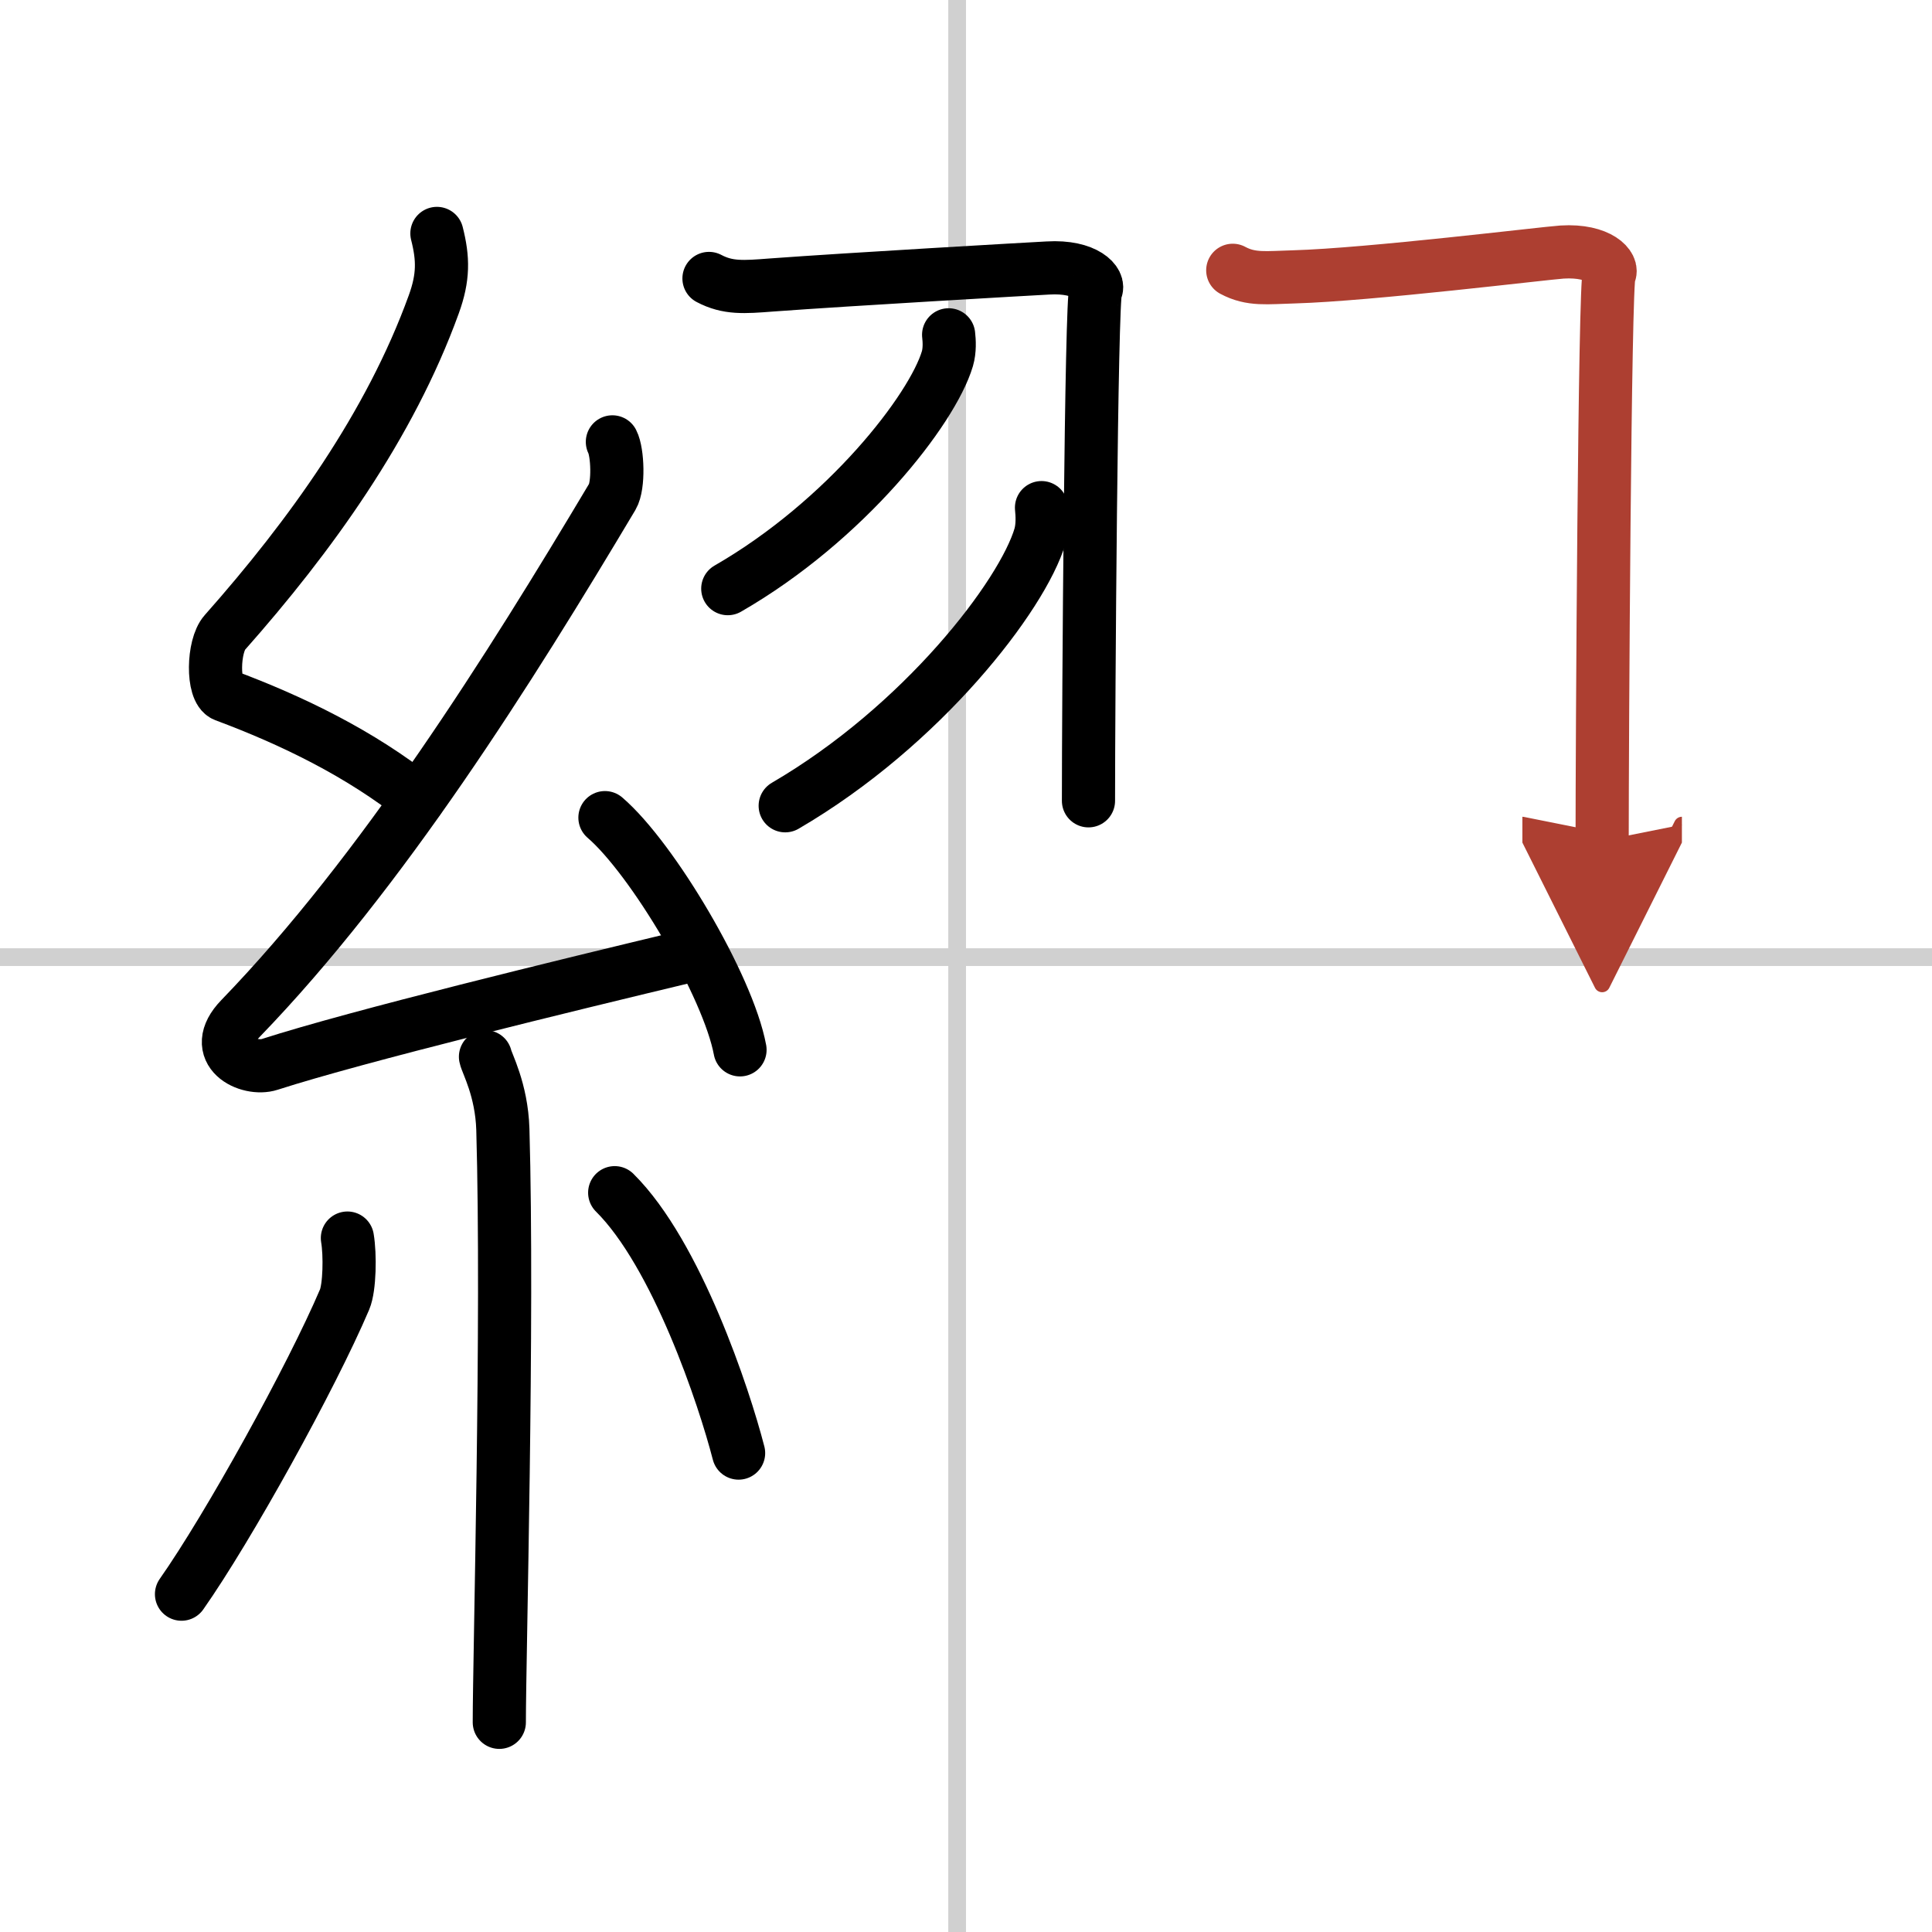 <svg width="400" height="400" viewBox="0 0 109 109" xmlns="http://www.w3.org/2000/svg"><defs><marker id="a" markerWidth="4" orient="auto" refX="1" refY="5" viewBox="0 0 10 10"><polyline points="0 0 10 5 0 10 1 5" fill="#ad3f31" stroke="#ad3f31"/></marker></defs><g fill="none" stroke="#000" stroke-linecap="round" stroke-linejoin="round" stroke-width="3"><rect width="100%" height="100%" fill="#fff" stroke="#fff"/><line x1="54" x2="54" y2="109" stroke="#d0d0d0" stroke-width="1"/><line x2="109" y1="54" y2="54" stroke="#d0d0d0" stroke-width="1"/><path d="M24.65,13.17c0.36,1.42,0.38,2.47-0.18,4.01C22,24,17.5,30.25,12.68,35.69c-0.67,0.75-0.72,3.27,0,3.54c3.81,1.42,7.64,3.28,10.91,5.88"/><path d="m34.55 24.93c0.3 0.58 0.37 2.46 0 3.09-5.8 9.73-12.99 21.18-20.98 29.44-1.83 1.89 0.46 2.98 1.65 2.59 5-1.61 16.87-4.49 23.29-6.03"/><path d="m34.13 46.13c2.69 2.31 6.95 9.5 7.62 13.1"/><path d="m27.39 59.62c0.07 0.36 0.91 1.85 0.98 4.09 0.31 10.79-0.2 29.79-0.2 33.46"/><path d="m19.6 69.85c0.16 0.94 0.13 2.79-0.16 3.47-1.87 4.39-6.55 12.85-9.2 16.62"/><path d="m34.68 67.29c3.5 3.47 6.18 11.54 6.99 14.69"/><path d="m40 15.71c1.06 0.56 1.96 0.49 3.51 0.37 4.49-0.33 14.65-0.91 15.61-0.96 2.16-0.13 2.97 0.85 2.7 1.25-0.26 0.38-0.41 23.5-0.41 28.81"/><path d="m53.52 18.89c0.04 0.34 0.07 0.87-0.07 1.35-0.85 2.86-5.72 9.13-12.39 12.97"/><path d="m58.76 28.64c0.04 0.4 0.08 1.02-0.08 1.59-0.99 3.36-6.64 10.72-14.38 15.23"/><path d="m69.55 15.25c1.04 0.56 1.92 0.41 3.46 0.37 4.24-0.12 14.17-1.34 15.12-1.4 2.13-0.13 2.93 0.85 2.66 1.24-0.26 0.38-0.4 26.67-0.4 31.97" marker-end="url(#a)" stroke="#ad3f31"/></g></svg>
